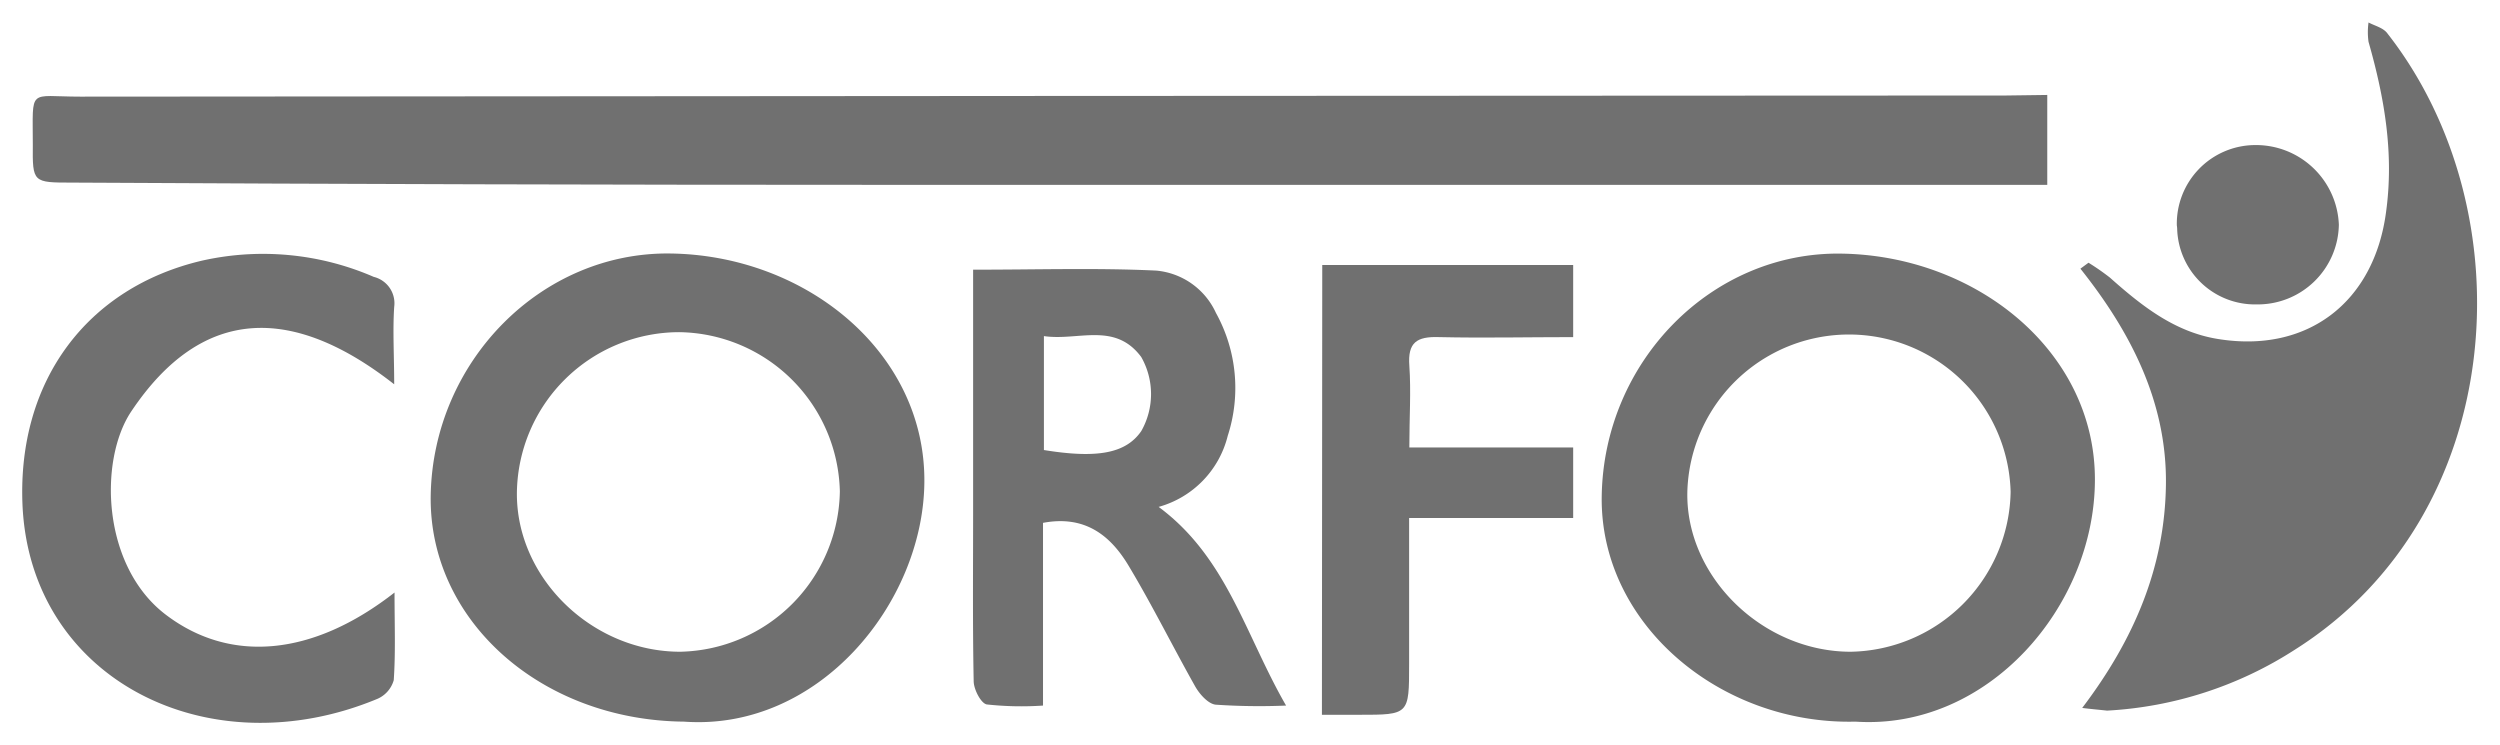 <svg xmlns="http://www.w3.org/2000/svg" id="Capa_1" data-name="Capa 1" viewBox="0 0 222.48 66.33"><defs><style>.cls-1{fill:#707070;}</style></defs><title>Mesa de trabajo 2 copia 6</title><path class="cls-1" d="M182.19,8.45v8H78.53q-36,0-72.1-.2c-3.51,0-3.54,0-3.51-3.39,0-5.12-.45-4.26,4.21-4.26q85.68-.07,171.36-.1Z"></path><path class="cls-1" d="M185.3,63c4.69-6.18,7.36-12.62,7.45-19.89s-3.08-13.51-7.61-19.2l.72-.53a21.38,21.38,0,0,1,1.9,1.32c2.8,2.49,5.73,4.83,9.58,5.46,8,1.32,13.94-3.26,15-11.29.72-5.2-.14-10.18-1.56-15.15a6.19,6.19,0,0,1,0-1.72c.58.31,1.33.47,1.7,1,12.41,15.87,10.79,42.8-8.26,54.82a34.21,34.21,0,0,1-16.71,5.42C186.8,63.16,186.05,63.1,185.3,63Z"></path><path class="cls-1" d="M60.87,64.22c-12.72-.12-22.72-9-22.54-20.12.2-11.94,9.85-21.72,21.37-21.54,12.12.18,22.72,8.88,22.56,20.44C82.12,53.68,72.87,65.08,60.87,64.22Zm-.43-34.66A14.47,14.47,0,0,0,46,43.8C45.9,51.4,52.67,58,60.54,58a14.51,14.51,0,0,0,14.2-14.27A14.5,14.5,0,0,0,60.44,29.56Z"></path><path class="cls-1" d="M165.12,64.22c-12,.3-22.75-8.67-22.58-20.06.18-12,9.78-21.75,21.29-21.59,12,.16,22.63,8.66,22.6,20.14C186.41,54,176.89,65,165.12,64.22Zm13.81-20.44a14.39,14.39,0,0,0-28.77,0C150,51.3,156.84,58,164.7,58A14.49,14.49,0,0,0,178.93,43.78Z"></path><path class="cls-1" d="M86.64,24c5.72,0,11-.17,16.25.08a6.48,6.48,0,0,1,5.32,3.77,13.78,13.78,0,0,1,1.05,10.93,8.75,8.75,0,0,1-6.15,6.33c6.07,4.49,7.7,11.37,11.34,17.68a57,57,0,0,1-6.27-.08c-.67-.08-1.42-.93-1.81-1.61-2-3.55-3.83-7.25-5.93-10.75-1.6-2.67-3.86-4.53-7.62-3.82V62.79a28.44,28.44,0,0,1-5-.1c-.52-.09-1.16-1.33-1.17-2.06-.1-5.05-.05-10.1-.05-15.15V24Zm6.26,5.91V40.05c4.8.78,7.3.28,8.66-1.68a6.67,6.67,0,0,0,0-6.6C99.21,28.61,95.93,30.36,92.9,29.91Z"></path><path class="cls-1" d="M35.11,52.73c0,2.9.1,5.36-.07,7.8a2.58,2.58,0,0,1-1.45,1.66C18.57,68.44,2.66,60.48,2,44.89c-.45-11,5.75-19.3,16-21.7a24.74,24.74,0,0,1,15.26,1.45,2.42,2.42,0,0,1,1.82,2.68c-.14,2.15,0,4.31,0,6.88-8.86-6.94-17-7.19-23.43,2.46C8.79,41,9.06,50.37,14.75,54.7S27.77,58.47,35.11,52.73Z"></path><path class="cls-1" d="M117.67,23.58H140V30c-4,0-8,.09-11.93,0-2-.07-2.8.48-2.65,2.54.16,2.3,0,4.63,0,7.28H140V46.1h-14.6v13c0,4.51,0,4.51-4.46,4.51h-3.3Z"></path><path class="cls-1" d="M193.72,20.06a7,7,0,0,1,6.9-7.15h.07A7.38,7.38,0,0,1,208.14,20a7.22,7.22,0,0,1-7.32,7.09h0a6.93,6.93,0,0,1-7.07-6.75A2.35,2.35,0,0,0,193.72,20.06Z"></path></svg>